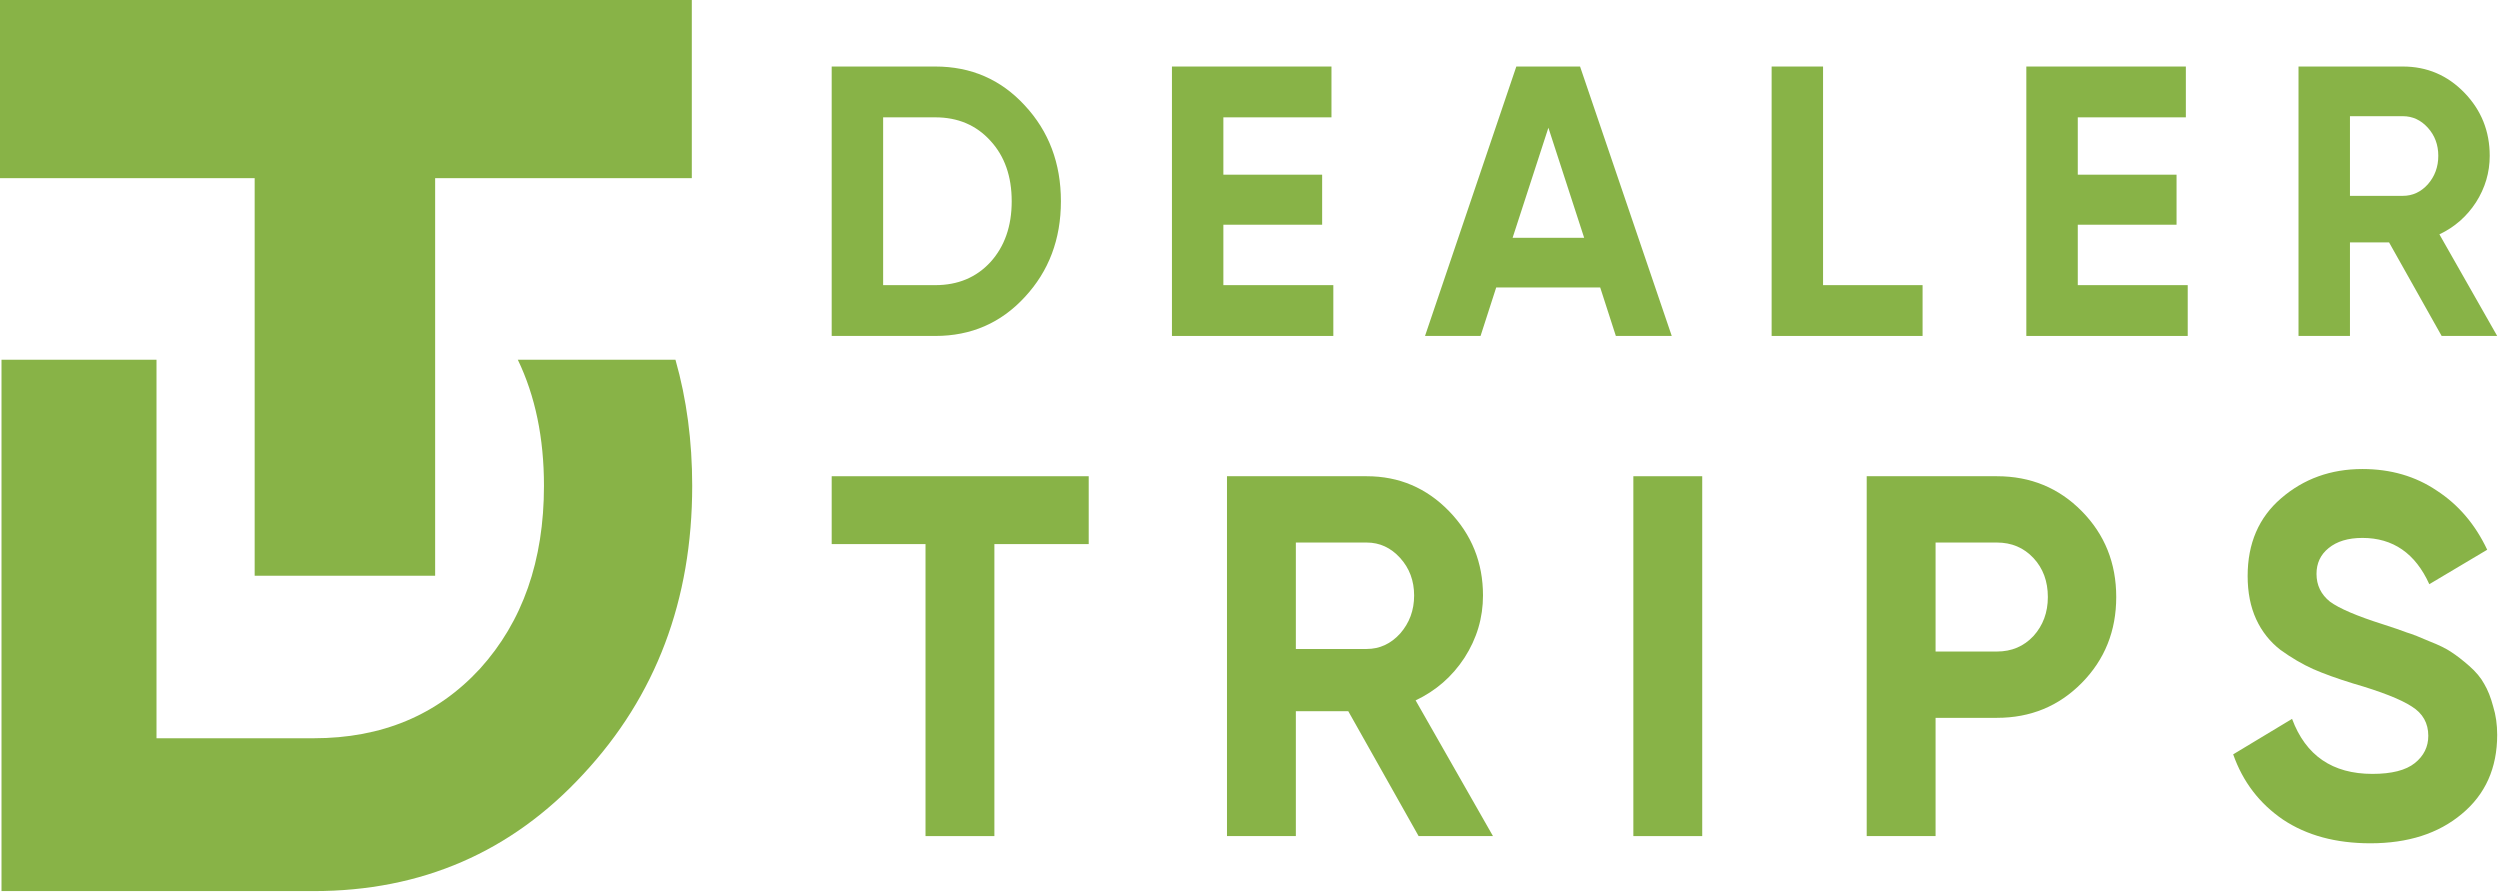 <svg width="126" height="45" viewBox="0 0 126 45" fill="none" xmlns="http://www.w3.org/2000/svg">
<path fill-rule="evenodd" clip-rule="evenodd" d="M0.076 18.131V44.911H15.812C21.246 44.911 25.774 42.946 29.397 39.017C33.057 35.087 34.887 30.243 34.887 24.485C34.887 22.226 34.606 20.109 34.043 18.131H26.098C26.977 19.955 27.416 22.073 27.416 24.485C27.416 28.259 26.34 31.332 24.189 33.706C22.038 36.04 19.246 37.208 15.812 37.208H7.888V18.131H0.076Z" fill="#88B347"/>
<path fill-rule="evenodd" clip-rule="evenodd" d="M34.867 8.979V0H0V8.979H12.835V29.017H21.931V8.979H34.867Z" fill="#88B347"/>
<path d="M47.14 3.353C48.943 3.353 50.446 4.006 51.648 5.313C52.863 6.619 53.47 8.229 53.47 10.143C53.47 12.057 52.863 13.667 51.648 14.973C50.446 16.279 48.943 16.932 47.14 16.932H41.917V3.353H47.14ZM47.14 14.371C48.279 14.371 49.206 13.983 49.92 13.208C50.634 12.419 50.99 11.397 50.99 10.143C50.99 8.888 50.634 7.873 49.92 7.097C49.206 6.308 48.279 5.914 47.14 5.914H44.51V14.371H47.14Z" fill="#88B347"/>
<path d="M61.658 14.371H67.2V16.932H59.066V3.353H67.106V5.914H61.658V8.804H66.636V11.326H61.658V14.371Z" fill="#88B347"/>
<path d="M81.439 16.932L80.65 14.488H75.409L74.62 16.932H71.821L76.423 3.353H79.635L84.256 16.932H81.439ZM76.235 11.986H79.842L78.039 6.438L76.235 11.986Z" fill="#88B347"/>
<path d="M91.882 14.371H96.898V16.932H89.29V3.353H91.882V14.371Z" fill="#88B347"/>
<path d="M104.72 14.371H110.261V16.932H102.127V3.353H110.167V5.914H104.72V8.804H109.698V11.326H104.72V14.371Z" fill="#88B347"/>
<path d="M123.059 16.932L120.41 12.218H118.438V16.932H115.845V3.353H121.105C122.32 3.353 123.353 3.793 124.205 4.672C125.056 5.552 125.482 6.612 125.482 7.854C125.482 8.694 125.25 9.477 124.787 10.201C124.324 10.912 123.71 11.449 122.946 11.811L125.858 16.932H123.059ZM118.438 5.856V9.871H121.105C121.593 9.871 122.013 9.677 122.364 9.289C122.714 8.888 122.89 8.41 122.89 7.854C122.89 7.298 122.714 6.826 122.364 6.438C122.013 6.05 121.593 5.856 121.105 5.856H118.438Z" fill="#88B347"/>
<path d="M54.871 24.002V27.422H50.117V42.139H46.646V27.422H41.917V24.002H54.871Z" fill="#88B347"/>
<path d="M71.498 42.139L67.952 35.843H65.311V42.139H61.84V24.002H68.882C70.509 24.002 71.892 24.589 73.033 25.763C74.173 26.938 74.743 28.355 74.743 30.013C74.743 31.136 74.433 32.181 73.812 33.148C73.192 34.098 72.37 34.815 71.347 35.299L75.246 42.139H71.498ZM65.311 27.344V32.708H68.882C69.536 32.708 70.098 32.448 70.568 31.93C71.037 31.395 71.272 30.756 71.272 30.013C71.272 29.27 71.037 28.64 70.568 28.121C70.098 27.603 69.536 27.344 68.882 27.344H65.311Z" fill="#88B347"/>
<path d="M82.321 24.002H85.792V42.139H82.321V24.002Z" fill="#88B347"/>
<path d="M100.646 24.002C102.34 24.002 103.765 24.589 104.922 25.763C106.08 26.938 106.658 28.38 106.658 30.09C106.658 31.801 106.08 33.243 104.922 34.418C103.765 35.592 102.34 36.179 100.646 36.179H97.553V42.139H94.082V24.002H100.646ZM100.646 32.837C101.384 32.837 101.996 32.578 102.483 32.06C102.969 31.524 103.212 30.868 103.212 30.09C103.212 29.296 102.969 28.64 102.483 28.121C101.996 27.603 101.384 27.344 100.646 27.344H97.553V32.837H100.646Z" fill="#88B347"/>
<path d="M119.469 42.502C117.725 42.502 116.258 42.104 115.067 41.31C113.876 40.498 113.038 39.401 112.552 38.019L115.52 36.231C116.207 38.08 117.557 39.004 119.569 39.004C120.542 39.004 121.255 38.822 121.707 38.46C122.16 38.097 122.386 37.639 122.386 37.086C122.386 36.447 122.11 35.955 121.556 35.609C121.003 35.247 120.014 34.858 118.588 34.444C117.8 34.202 117.13 33.96 116.576 33.718C116.04 33.476 115.495 33.157 114.941 32.759C114.405 32.345 113.994 31.826 113.709 31.205C113.424 30.583 113.281 29.857 113.281 29.028C113.281 27.387 113.843 26.083 114.966 25.116C116.107 24.131 117.473 23.639 119.066 23.639C120.492 23.639 121.741 24.002 122.814 24.727C123.904 25.435 124.751 26.428 125.355 27.707L122.437 29.443C121.733 27.888 120.609 27.111 119.066 27.111C118.345 27.111 117.775 27.284 117.356 27.629C116.953 27.957 116.752 28.389 116.752 28.925C116.752 29.495 116.979 29.961 117.431 30.324C117.901 30.669 118.79 31.049 120.098 31.464C120.634 31.637 121.037 31.775 121.305 31.878C121.59 31.965 121.967 32.112 122.437 32.319C122.923 32.509 123.292 32.69 123.544 32.863C123.812 33.036 124.114 33.269 124.449 33.563C124.784 33.856 125.036 34.158 125.204 34.469C125.388 34.78 125.539 35.16 125.656 35.609C125.791 36.041 125.858 36.516 125.858 37.035C125.858 38.71 125.262 40.04 124.072 41.025C122.898 42.009 121.364 42.502 119.469 42.502Z" fill="#88B347"/>
</svg>
